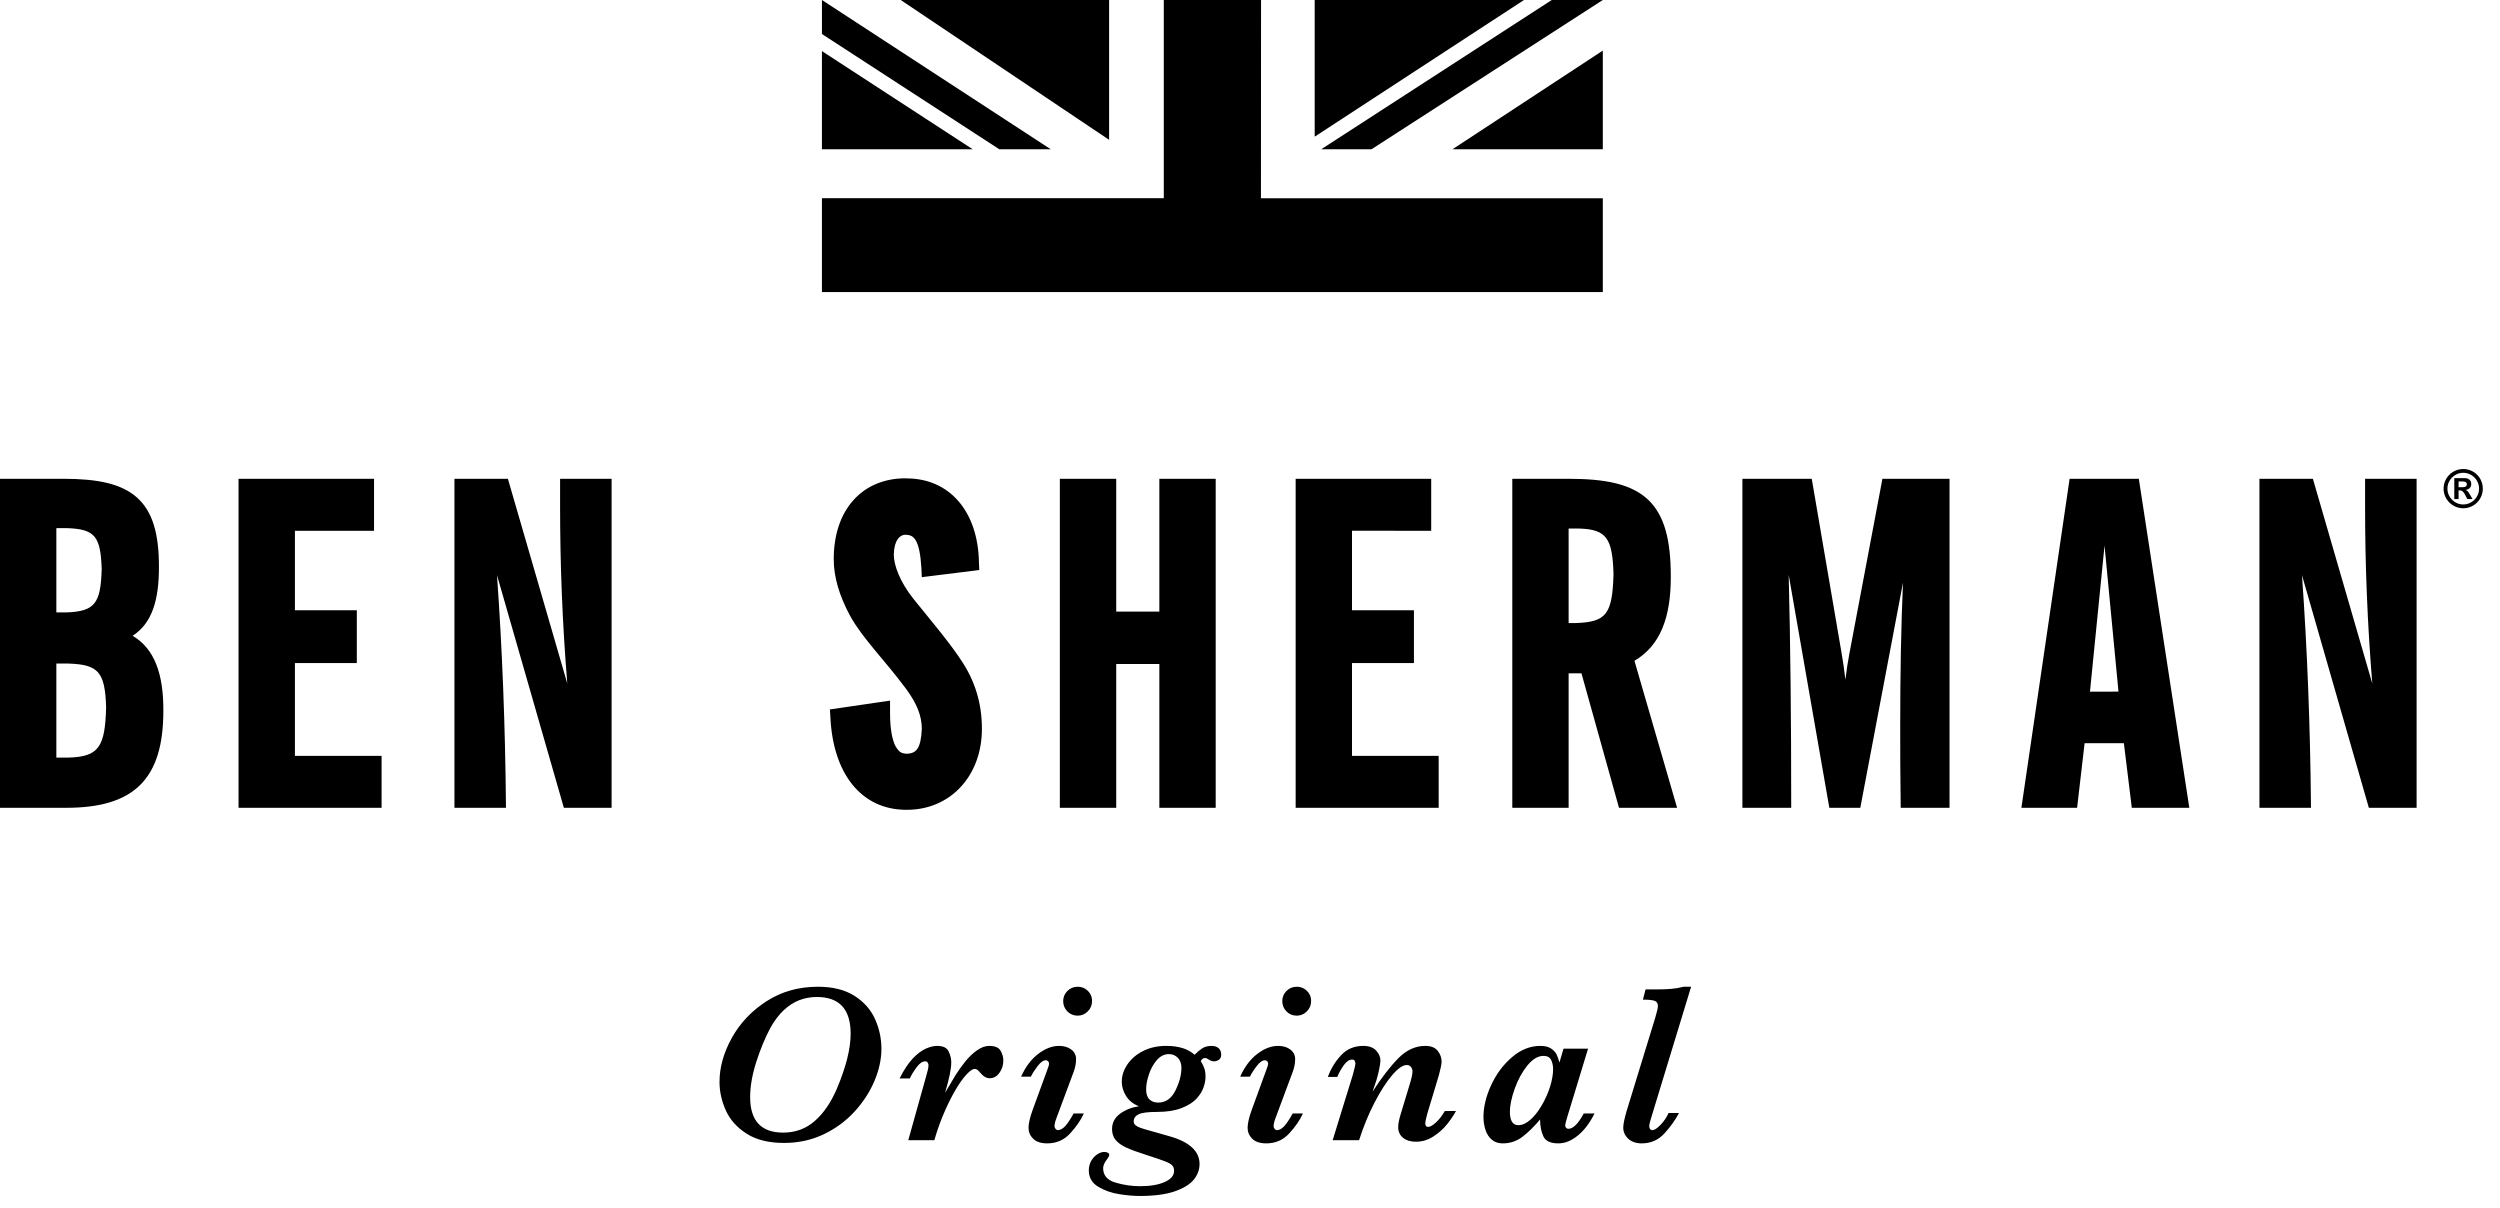 <svg width="209" height="101" viewBox="0 0 209 101" fill="none" xmlns="http://www.w3.org/2000/svg">
<g clip-path="url(#clip0_0_1)">
<path fill-rule="evenodd" clip-rule="evenodd" d="M96.921 51.128H93.317V40.027H88.603V67.532H93.317V55.512H96.921V67.532H101.632V40.027H96.921V51.128ZM113.027 55.435H118.205V51.016H113.027V44.371L119.649 44.373V40.027H108.317V67.532H120.273V63.188H113.027V55.435ZM197.721 42.367C197.721 47.168 197.91 52.086 198.323 57.141L193.357 40.027H188.889V67.532H193.197L193.194 67.153C193.131 60.693 192.891 54.336 192.446 48.083L198.036 67.532H202.028V40.027H197.721V42.367ZM154.614 54.613C154.486 55.278 154.372 56.014 154.275 56.819C154.177 55.986 154.072 55.24 153.954 54.583L151.462 40.027H145.665V67.532H149.745V67.154C149.745 60.269 149.682 53.894 149.535 48.056L152.932 67.532H155.521L159.091 48.7C158.931 52.307 158.858 56.253 158.858 60.534C158.858 62.642 158.858 64.863 158.895 67.161L158.901 67.532H162.98V40.027H157.37L154.614 54.613ZM131.718 52.089H131.137V44.187L132.052 44.188C134.314 44.258 134.802 45.018 134.89 47.993C134.792 51.335 134.312 52.004 131.718 52.089ZM139.679 48.214C139.679 45.146 139.158 43.07 137.764 41.758C136.362 40.456 134.226 40.033 131.166 40.027H126.428V67.532H131.137V56.289H132.209L135.349 67.532H140.206L136.64 55.243C138.788 53.977 139.687 51.636 139.679 48.214ZM174.721 57.823L175.939 45.609L177.105 57.82L174.721 57.823ZM173.018 40.027L172.972 40.35L168.989 67.532H173.645L174.273 62.13H177.555L178.22 67.532H183.027L178.806 40.027H173.018ZM5.737 63.335H4.711V55.474H5.737C8.238 55.558 8.778 56.184 8.872 59.129C8.783 62.44 8.268 63.261 5.737 63.335ZM4.711 44.151H5.593C7.935 44.236 8.411 44.817 8.503 47.582C8.411 50.431 7.96 51.12 5.516 51.199H4.711V44.151ZM11.086 53.153C12.709 52.105 13.298 50.172 13.287 47.361C13.287 44.64 12.772 42.771 11.449 41.59C10.123 40.417 8.131 40.033 5.332 40.027H0V67.532H5.516C8.314 67.532 10.371 66.964 11.73 65.612C13.085 64.255 13.656 62.204 13.656 59.42C13.673 56.343 12.914 54.225 11.086 53.153ZM24.655 55.435H29.83V51.016H24.655V44.373H31.27V40.027H19.943V67.532H31.901V63.188H24.655V55.435ZM76.347 50.041C75.237 48.645 74.716 47.248 74.721 46.344V46.338C74.756 45.099 75.268 44.705 75.684 44.705C76.138 44.724 76.341 44.822 76.573 45.207C76.8 45.598 76.961 46.34 77.029 47.488L77.046 47.866L77.062 48.251L81.866 47.655L81.84 47.008C81.764 42.76 79.386 39.971 75.735 39.994C75.732 39.994 75.72 39.991 75.697 39.991C75.689 39.991 75.68 39.991 75.668 39.988C73.916 39.988 72.381 40.637 71.321 41.841C70.26 43.038 69.7 44.735 69.7 46.752C69.7 48.231 70.164 49.814 71.075 51.495C72.144 53.422 73.999 55.22 75.774 57.623C76.662 58.853 77.059 59.832 77.065 60.937C76.981 62.639 76.574 62.973 75.818 63.015C75.334 62.981 75.167 62.885 74.851 62.358C74.593 61.855 74.409 60.928 74.409 59.654V59.63V58.571L73.588 58.692L69.381 59.309L69.421 59.97C69.646 64.685 72.006 67.695 75.762 67.7H75.821C79.463 67.7 82.091 64.847 82.087 60.937C82.091 58.892 81.555 57.056 80.471 55.376C79.417 53.743 77.941 52.026 76.347 50.041Z" fill="black"/>
<path fill-rule="evenodd" clip-rule="evenodd" d="M46.824 42.367C46.824 47.167 47.013 52.086 47.425 57.14L42.46 40.027H37.992V67.532H42.3L42.295 67.154C42.234 60.693 41.993 54.335 41.549 48.082L47.139 67.532H51.13V40.027H46.824V42.367Z" fill="black"/>
<path fill-rule="evenodd" clip-rule="evenodd" d="M205.927 42.172C205.202 42.172 204.605 41.585 204.605 40.85C204.605 40.117 205.202 39.526 205.927 39.526C206.657 39.526 207.25 40.117 207.25 40.85C207.25 41.585 206.657 42.172 205.927 42.172ZM205.927 39.21C205.021 39.21 204.284 39.943 204.284 40.85C204.284 41.752 205.021 42.491 205.927 42.491C206.835 42.491 207.563 41.752 207.563 40.85C207.563 39.943 206.835 39.21 205.927 39.21Z" fill="black"/>
<path fill-rule="evenodd" clip-rule="evenodd" d="M205.885 40.73H205.536V40.248H205.863C206.104 40.248 206.229 40.331 206.229 40.487C206.229 40.639 206.113 40.73 205.885 40.73ZM206.129 40.963V40.953C206.426 40.919 206.597 40.73 206.597 40.466C206.597 40.202 206.426 39.974 206.064 39.974H205.18V41.724H205.536V41H205.663C205.839 41 205.967 41.127 206.123 41.439L206.267 41.724H206.704L206.499 41.37C206.313 41.058 206.281 41.017 206.129 40.963Z" fill="black"/>
<path fill-rule="evenodd" clip-rule="evenodd" d="M140.744 82.492C140.423 82.579 140.085 82.638 139.732 82.668C139.382 82.7 138.99 82.714 138.563 82.714H137.569L137.348 83.57C137.831 83.57 138.16 83.605 138.336 83.672C138.511 83.74 138.601 83.883 138.601 84.1C138.601 84.267 138.523 84.605 138.369 85.112L135.991 92.863C135.799 93.516 135.704 93.982 135.704 94.267C135.704 94.632 135.845 94.944 136.126 95.201C136.409 95.458 136.78 95.586 137.245 95.586C138.007 95.586 138.64 95.308 139.15 94.751C139.656 94.192 140.06 93.627 140.364 93.048H139.492C139.326 93.422 139.098 93.754 138.814 94.045C138.529 94.335 138.307 94.481 138.145 94.481C138.066 94.481 138 94.451 137.951 94.387C137.9 94.326 137.877 94.243 137.877 94.136C137.877 94.006 137.959 93.679 138.128 93.152L141.376 82.492H140.744ZM129.592 90.828C129.426 91.36 129.193 91.888 128.89 92.407C128.599 92.91 128.282 93.312 127.939 93.612C127.596 93.912 127.262 94.064 126.931 94.064C126.462 94.064 126.227 93.689 126.227 92.937C126.227 92.418 126.361 91.778 126.629 91.019C126.9 90.26 127.253 89.613 127.688 89.076C128.125 88.541 128.575 88.272 129.04 88.272C129.341 88.272 129.55 88.38 129.666 88.597C129.781 88.815 129.839 89.075 129.839 89.377C129.839 89.812 129.755 90.295 129.592 90.828ZM132.4 93.087C131.943 93.943 131.514 94.368 131.11 94.368C131.042 94.368 130.982 94.341 130.928 94.286C130.875 94.23 130.849 94.162 130.849 94.081C130.849 93.995 130.913 93.746 131.036 93.338L132.762 87.669H130.709L130.368 88.831C130.306 88.594 130.232 88.38 130.147 88.189C130.065 87.997 129.911 87.823 129.689 87.669C129.467 87.513 129.16 87.437 128.769 87.437C127.922 87.437 127.133 87.753 126.398 88.385C125.664 89.015 125.085 89.796 124.657 90.725C124.23 91.657 124.018 92.539 124.018 93.376C124.018 93.765 124.075 94.13 124.19 94.472C124.304 94.813 124.481 95.084 124.722 95.285C124.964 95.487 125.267 95.586 125.631 95.586C126.251 95.586 126.802 95.4 127.285 95.029C127.767 94.658 128.256 94.178 128.752 93.588C128.752 94.133 128.843 94.603 129.024 94.997C129.207 95.388 129.624 95.586 130.274 95.586C130.571 95.586 130.858 95.527 131.132 95.41C131.407 95.293 131.682 95.119 131.953 94.891C132.227 94.661 132.475 94.394 132.698 94.09C132.919 93.787 133.122 93.452 133.301 93.087H132.4ZM120.787 92.882C120.559 93.28 120.308 93.599 120.04 93.843C119.771 94.088 119.55 94.211 119.376 94.211C119.308 94.211 119.253 94.185 119.213 94.127C119.173 94.071 119.154 94.012 119.154 93.95C119.154 93.79 119.209 93.508 119.321 93.104L120.295 89.871C120.444 89.318 120.517 88.946 120.517 88.747C120.517 88.424 120.409 88.125 120.193 87.851C119.977 87.574 119.631 87.437 119.154 87.437C118.329 87.437 117.581 87.779 116.907 88.463C116.232 89.147 115.51 90.082 114.743 91.265L115.069 90.308C115.154 90.024 115.232 89.717 115.301 89.388C115.369 89.06 115.402 88.815 115.402 88.655C115.402 88.362 115.282 88.088 115.044 87.826C114.807 87.567 114.446 87.437 113.963 87.437C113.208 87.437 112.585 87.702 112.098 88.235C111.608 88.769 111.246 89.366 111.011 90.03H111.791C111.947 89.67 112.133 89.338 112.353 89.034C112.572 88.731 112.803 88.58 113.044 88.58C113.149 88.58 113.221 88.619 113.259 88.697C113.295 88.773 113.315 88.848 113.315 88.923C113.315 89.011 113.24 89.326 113.09 89.871L111.411 95.318H113.62C113.986 94.178 114.416 93.126 114.915 92.166C115.413 91.207 115.905 90.445 116.388 89.88C116.871 89.316 117.277 89.034 117.611 89.034C117.761 89.034 117.877 89.09 117.959 89.201C118.044 89.314 118.086 89.437 118.086 89.574C118.086 89.803 117.991 90.22 117.797 90.828L117.12 93.068C116.966 93.558 116.888 93.944 116.888 94.23C116.888 94.596 117.021 94.891 117.289 95.113C117.552 95.335 117.916 95.448 118.373 95.448C118.9 95.448 119.392 95.297 119.85 94.997C120.307 94.696 120.69 94.351 120.997 93.96C121.303 93.57 121.544 93.211 121.717 92.882H120.787ZM108.07 93.087C107.773 93.62 107.523 93.986 107.326 94.185C107.128 94.381 106.937 94.481 106.752 94.481C106.683 94.481 106.62 94.445 106.56 94.374C106.501 94.303 106.474 94.23 106.474 94.155C106.474 93.989 106.522 93.771 106.621 93.505L108.07 89.613C108.205 89.252 108.274 88.894 108.274 88.542C108.274 88.209 108.14 87.939 107.869 87.738C107.6 87.536 107.262 87.437 106.853 87.437C106.272 87.437 105.688 87.66 105.102 88.111C104.518 88.559 104.044 89.193 103.679 90.011H104.495C104.619 89.75 104.806 89.455 105.057 89.128C105.308 88.799 105.539 88.636 105.749 88.636C105.817 88.636 105.879 88.663 105.935 88.718C105.991 88.774 106.017 88.835 106.017 88.904C106.017 89.011 105.958 89.212 105.84 89.509L104.643 92.79C104.414 93.428 104.3 93.927 104.3 94.286C104.3 94.64 104.43 94.944 104.69 95.201C104.95 95.458 105.341 95.586 105.86 95.586C106.634 95.586 107.277 95.305 107.791 94.741C108.305 94.178 108.682 93.627 108.924 93.087H108.07ZM109.453 83.082C109.348 82.905 109.202 82.762 109.021 82.654C108.838 82.546 108.636 82.492 108.413 82.492C108.065 82.492 107.777 82.612 107.546 82.85C107.313 83.088 107.198 83.368 107.198 83.691C107.198 84.025 107.313 84.313 107.546 84.551C107.777 84.789 108.065 84.909 108.413 84.909C108.735 84.909 109.014 84.789 109.253 84.551C109.492 84.313 109.609 84.025 109.609 83.691C109.609 83.462 109.557 83.258 109.453 83.082ZM98.267 91.164C97.932 91.839 97.452 92.177 96.828 92.177C96.518 92.177 96.272 92.086 96.09 91.905C95.907 91.727 95.816 91.448 95.816 91.07C95.816 90.716 95.891 90.307 96.043 89.839C96.194 89.372 96.416 88.968 96.706 88.63C96.998 88.294 97.334 88.124 97.719 88.124C97.93 88.124 98.117 88.176 98.281 88.282C98.444 88.388 98.567 88.526 98.647 88.697C98.728 88.865 98.767 89.056 98.767 89.266C98.767 89.856 98.601 90.489 98.267 91.164ZM101.875 87.627C101.727 87.5 101.534 87.437 101.294 87.437C100.978 87.437 100.716 87.505 100.508 87.64C100.302 87.777 100.086 87.956 99.864 88.18C99.332 87.685 98.538 87.437 97.487 87.437C96.769 87.437 96.128 87.578 95.564 87.864C95.002 88.15 94.564 88.522 94.251 88.984C93.94 89.445 93.781 89.927 93.781 90.429C93.781 90.838 93.899 91.236 94.136 91.618C94.371 92.002 94.73 92.291 95.213 92.483C94.598 92.575 94.072 92.787 93.628 93.115C93.186 93.444 92.967 93.868 92.967 94.387C92.967 94.746 93.063 95.049 93.262 95.293C93.46 95.538 93.752 95.751 94.14 95.93C94.526 96.11 95.073 96.312 95.779 96.534C96.564 96.788 97.105 96.973 97.399 97.088C97.693 97.202 97.892 97.315 97.997 97.427C98.102 97.54 98.154 97.69 98.154 97.883C98.154 98.267 97.896 98.576 97.38 98.812C96.863 99.047 96.171 99.166 95.305 99.166C94.598 99.166 93.909 99.062 93.235 98.859C92.56 98.654 92.223 98.254 92.223 97.659C92.223 97.442 92.331 97.194 92.547 96.915C92.671 96.755 92.733 96.635 92.733 96.553C92.733 96.472 92.693 96.41 92.612 96.367C92.531 96.325 92.433 96.302 92.315 96.302C92.129 96.302 91.936 96.367 91.736 96.498C91.534 96.628 91.365 96.811 91.228 97.046C91.093 97.281 91.025 97.548 91.025 97.846C91.025 98.447 91.293 98.905 91.827 99.221C92.363 99.537 92.952 99.742 93.597 99.838C94.24 99.935 94.803 99.983 95.286 99.983C96.5 99.983 97.477 99.853 98.221 99.593C98.963 99.332 99.492 99.003 99.808 98.608C100.123 98.211 100.282 97.781 100.282 97.315C100.282 96.243 99.446 95.469 97.774 94.992C97.31 94.855 96.835 94.722 96.35 94.588C95.864 94.455 95.527 94.354 95.338 94.286C95.149 94.217 95.009 94.14 94.915 94.058C94.822 93.974 94.776 93.875 94.776 93.757C94.776 93.495 94.907 93.296 95.169 93.162C95.433 93.025 95.952 92.957 96.725 92.957C97.536 92.957 98.216 92.852 98.764 92.641C99.31 92.431 99.728 92.169 100.017 91.861C100.303 91.55 100.505 91.233 100.615 90.907C100.727 90.581 100.782 90.289 100.782 90.03C100.782 89.732 100.746 89.487 100.677 89.295C100.605 89.103 100.507 88.907 100.384 88.711C100.471 88.535 100.59 88.45 100.746 88.45C100.832 88.45 100.925 88.486 101.024 88.561C101.186 88.672 101.347 88.728 101.507 88.728C101.631 88.728 101.759 88.686 101.893 88.601C102.026 88.519 102.091 88.372 102.091 88.161C102.091 87.933 102.019 87.754 101.875 87.627ZM89.755 93.087C89.457 93.62 89.211 93.986 89.012 94.185C88.814 94.381 88.623 94.481 88.435 94.481C88.369 94.481 88.304 94.445 88.246 94.374C88.187 94.303 88.158 94.23 88.158 94.155C88.158 93.989 88.207 93.771 88.307 93.505L89.755 89.613C89.891 89.252 89.959 88.894 89.959 88.542C89.959 88.209 89.825 87.939 89.555 87.738C89.285 87.536 88.947 87.437 88.537 87.437C87.957 87.437 87.374 87.66 86.788 88.111C86.204 88.559 85.728 89.193 85.364 90.011H86.181C86.303 89.75 86.491 89.455 86.742 89.128C86.992 88.799 87.223 88.636 87.433 88.636C87.502 88.636 87.564 88.663 87.619 88.718C87.675 88.774 87.703 88.835 87.703 88.904C87.703 89.011 87.644 89.212 87.527 89.509L86.329 92.79C86.099 93.428 85.985 93.927 85.985 94.286C85.985 94.64 86.115 94.944 86.375 95.201C86.635 95.458 87.024 95.586 87.546 95.586C88.318 95.586 88.963 95.305 89.476 94.741C89.99 94.178 90.367 93.627 90.609 93.087H89.755ZM91.138 83.082C91.032 82.905 90.888 82.762 90.707 82.654C90.524 82.546 90.32 82.492 90.098 82.492C89.752 82.492 89.463 82.612 89.229 82.85C88.999 83.088 88.882 83.368 88.882 83.691C88.882 84.025 88.999 84.313 89.229 84.551C89.463 84.789 89.752 84.909 90.098 84.909C90.418 84.909 90.7 84.789 90.939 84.551C91.177 84.313 91.296 84.025 91.296 83.691C91.296 83.462 91.243 83.258 91.138 83.082ZM83.648 87.839C83.493 87.573 83.177 87.437 82.7 87.437C82.365 87.437 82.024 87.561 81.675 87.809C81.325 88.054 80.993 88.375 80.68 88.766C80.369 89.155 80.098 89.533 79.873 89.9C79.647 90.265 79.359 90.752 79.006 91.359C79.352 90.2 79.526 89.352 79.526 88.812C79.526 88.515 79.452 88.21 79.307 87.901C79.161 87.591 78.841 87.437 78.345 87.437C78.06 87.437 77.744 87.513 77.394 87.669C77.044 87.823 76.682 88.098 76.307 88.492C75.934 88.885 75.567 89.441 75.208 90.158H76.062C76.186 89.88 76.371 89.572 76.619 89.235C76.867 88.897 77.112 88.728 77.354 88.728C77.445 88.728 77.514 88.764 77.557 88.835C77.6 88.906 77.622 88.979 77.622 89.053C77.622 89.252 77.544 89.601 77.39 90.103L75.933 95.318H78.113L78.226 94.935C78.442 94.23 78.699 93.54 78.996 92.868C79.292 92.197 79.595 91.6 79.901 91.079C80.208 90.559 80.506 90.142 80.797 89.829C81.087 89.516 81.316 89.36 81.483 89.36C81.626 89.36 81.77 89.455 81.92 89.649C82.187 89.976 82.459 90.141 82.737 90.141C83.064 90.141 83.337 89.991 83.553 89.689C83.772 89.389 83.879 89.044 83.879 88.655C83.879 88.38 83.802 88.111 83.648 87.839ZM69.955 91.032C69.459 92.185 68.844 93.081 68.106 93.722C67.371 94.365 66.492 94.686 65.47 94.686C63.632 94.686 62.712 93.697 62.712 91.721C62.712 90.822 62.884 89.842 63.224 88.779C63.566 87.717 63.958 86.767 64.403 85.93C64.737 85.33 65.111 84.835 65.526 84.447C65.941 84.062 66.379 83.782 66.843 83.606C67.309 83.433 67.789 83.348 68.283 83.348C70.171 83.348 71.114 84.371 71.114 86.414C71.114 87.672 70.728 89.212 69.955 91.032ZM73.152 85.192C72.798 84.401 72.221 83.755 71.427 83.248C70.631 82.745 69.614 82.492 68.377 82.492C66.767 82.492 65.337 82.895 64.087 83.7C62.836 84.506 61.868 85.528 61.181 86.767C60.494 88.007 60.151 89.233 60.151 90.448C60.151 91.253 60.327 92.048 60.68 92.832C61.033 93.615 61.614 94.264 62.421 94.778C63.228 95.293 64.269 95.55 65.545 95.55C66.745 95.55 67.848 95.309 68.855 94.83C69.86 94.35 70.723 93.713 71.444 92.924C72.165 92.135 72.72 91.279 73.108 90.359C73.492 89.438 73.687 88.548 73.687 87.688C73.687 86.814 73.508 85.983 73.152 85.192Z" fill="black"/>
<path fill-rule="evenodd" clip-rule="evenodd" d="M68.713 16.569H97.293V0.001H105.424L105.415 16.573H133.995V24.418H68.713" fill="black"/>
<path fill-rule="evenodd" clip-rule="evenodd" d="M92.722 0H75.3L92.722 11.69V0Z" fill="black"/>
<path fill-rule="evenodd" clip-rule="evenodd" d="M81.32 12.481H68.713V4.272L81.32 12.481Z" fill="black"/>
<path fill-rule="evenodd" clip-rule="evenodd" d="M87.847 12.481H83.546L68.714 2.844V-0L87.847 12.481Z" fill="black"/>
<path fill-rule="evenodd" clip-rule="evenodd" d="M109.908 0V11.426L127.406 0H109.908Z" fill="black"/>
<path fill-rule="evenodd" clip-rule="evenodd" d="M110.449 12.481L129.727 -0H133.995L114.653 12.481H110.449Z" fill="black"/>
<path fill-rule="evenodd" clip-rule="evenodd" d="M121.424 12.481H133.995V4.229L121.424 12.481Z" fill="black"/>
</g>
<defs>
<clipPath id="clip0_0_1">
<rect width="209" height="101" fill="white"/>
</clipPath>
</defs>
</svg>
